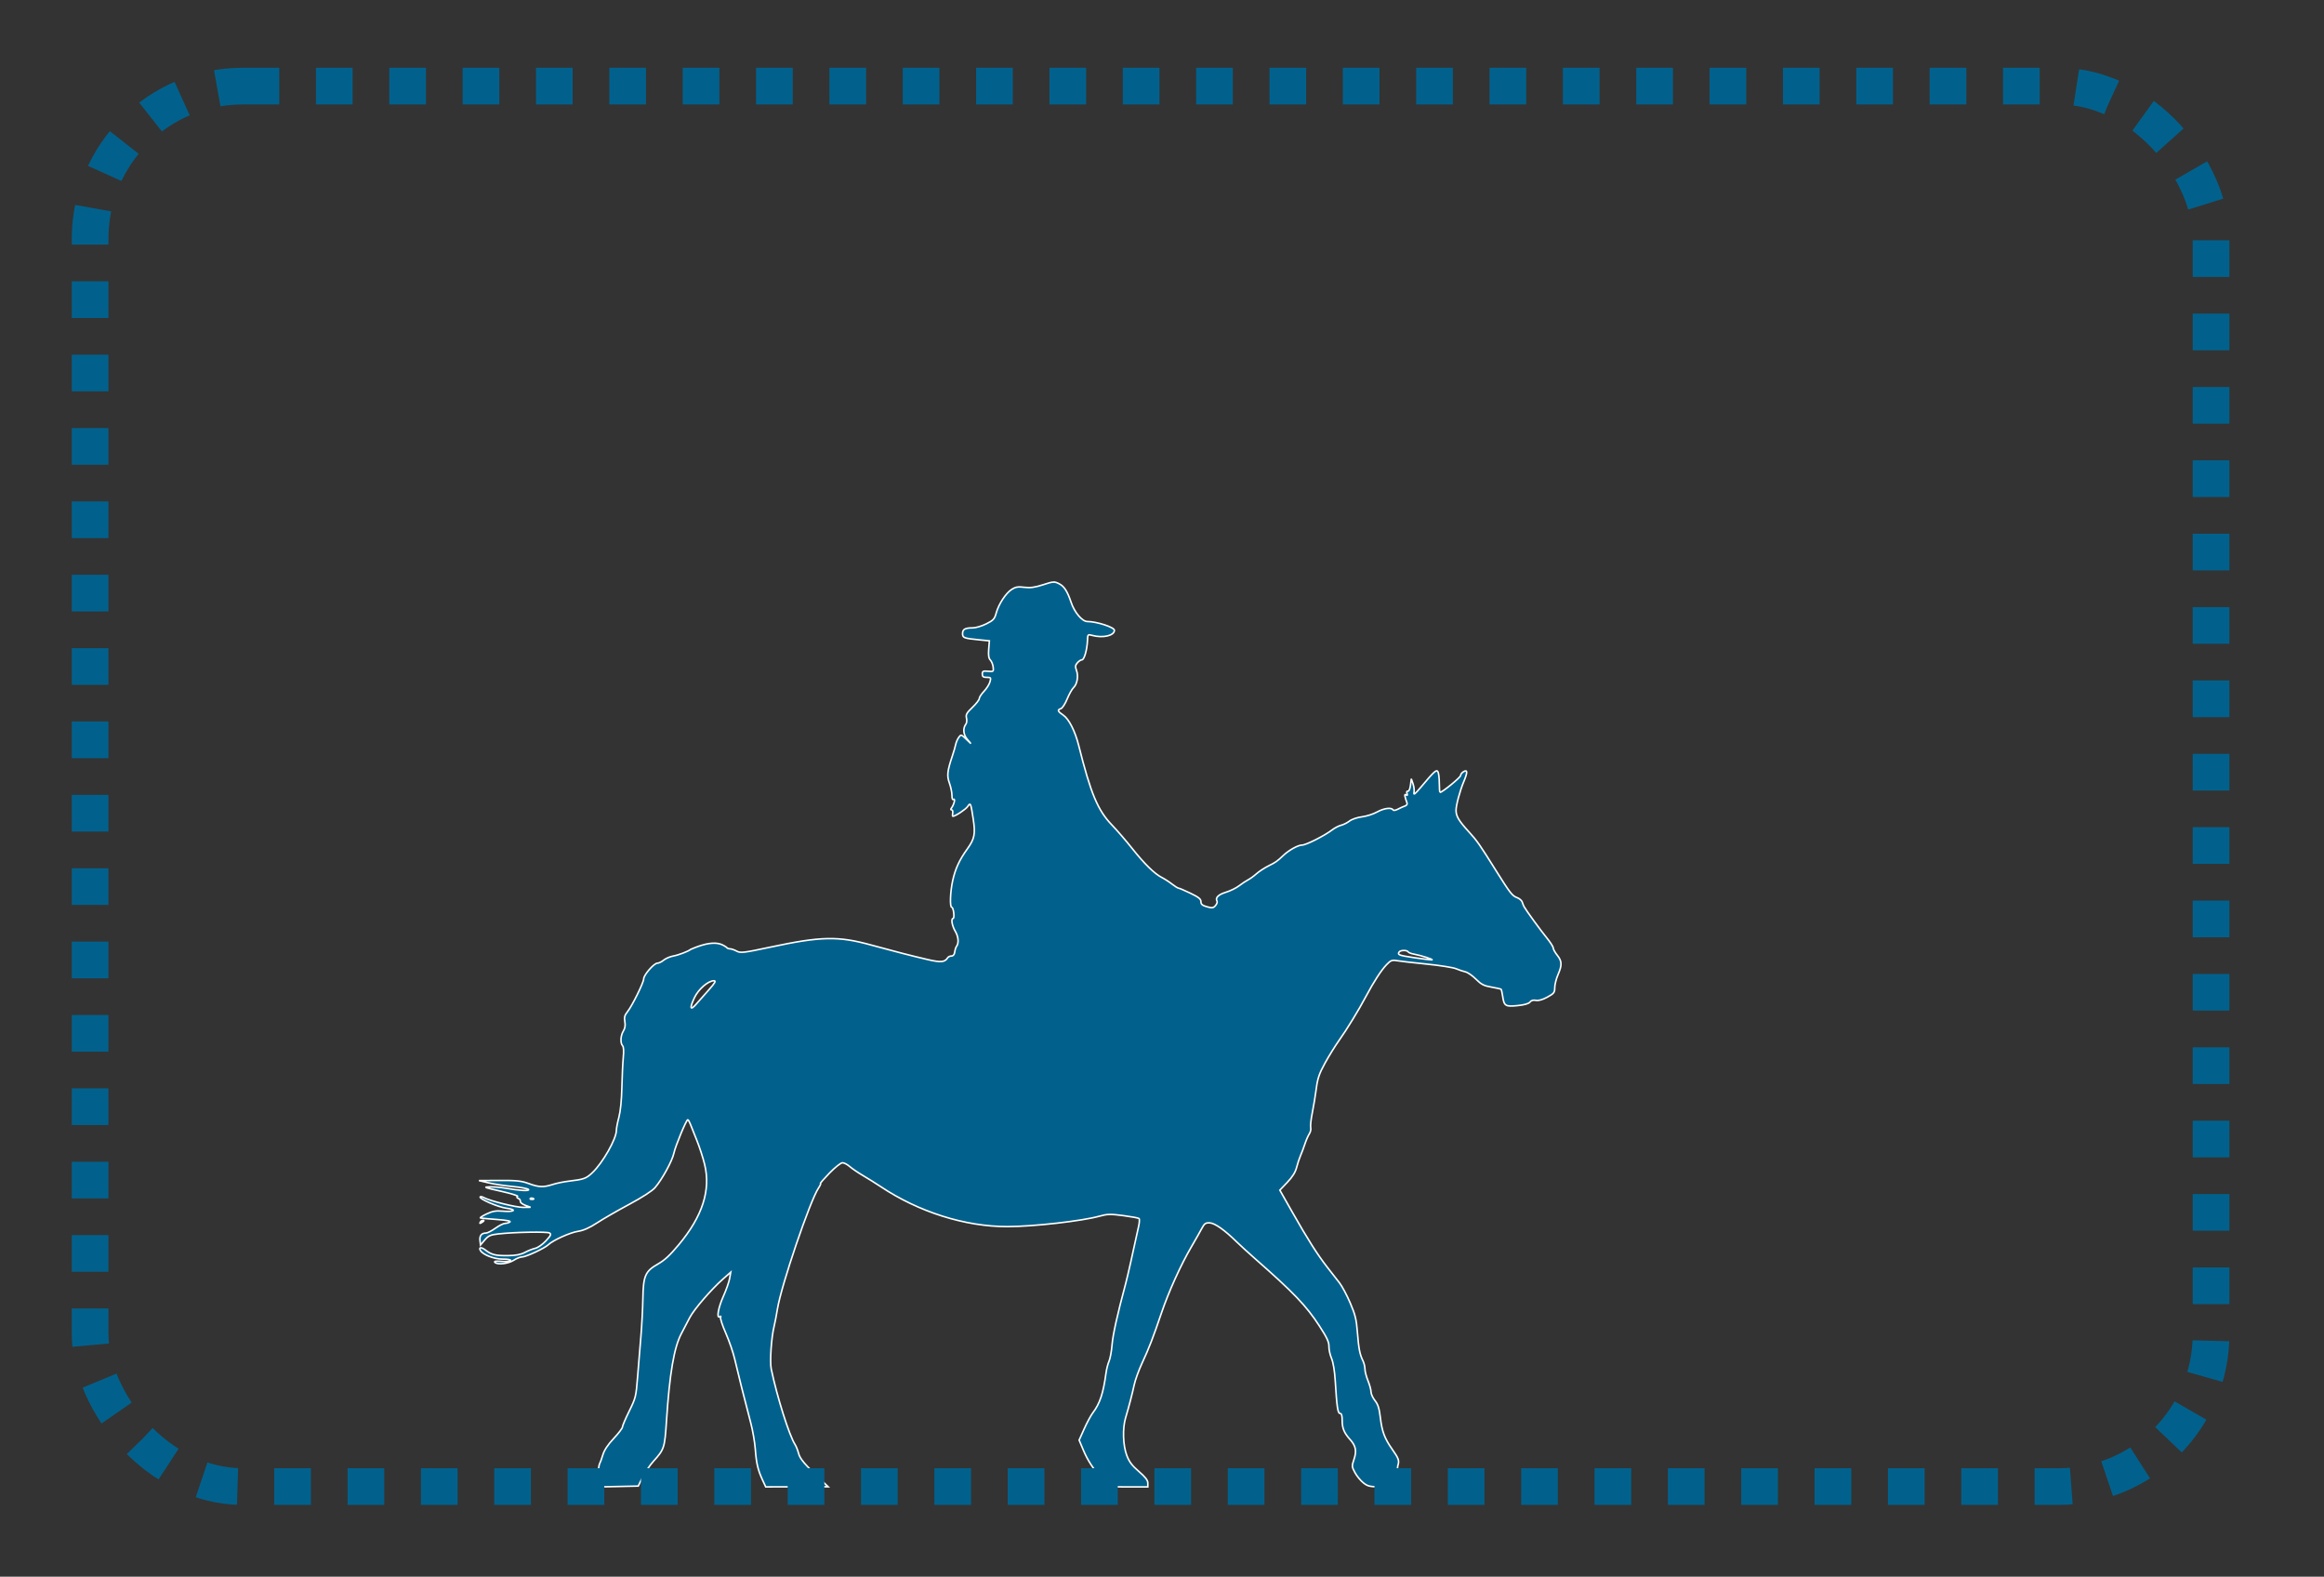 <?xml version="1.0" encoding="UTF-8" standalone="no"?>
<!-- Created with Inkscape (http://www.inkscape.org/) -->

<svg
   xmlns:dc="http://purl.org/dc/elements/1.1/"
   xmlns:cc="http://creativecommons.org/ns#"
   xmlns:rdf="http://www.w3.org/1999/02/22-rdf-syntax-ns#"
   xmlns:svg="http://www.w3.org/2000/svg"
   xmlns="http://www.w3.org/2000/svg"
   xmlns:sodipodi="http://sodipodi.sourceforge.net/DTD/sodipodi-0.dtd"
   xmlns:inkscape="http://www.inkscape.org/namespaces/inkscape"
   width="126.734mm"
   height="85.96mm"
   viewBox="0 0 126.734 85.96"
   version="1.1"
   id="svg8"
   sodipodi:docname="stage cavalier.svg"
   inkscape:version="0.92.4 (5da689c313, 2019-01-14)">
  <rect x="0" y="0" width="126.734" height="85.96" fill="#333333" stroke="none"/>
  <defs
     id="defs2">
    <marker
       inkscape:stockid="Arrow1Send"
       orient="auto"
       refY="0"
       refX="0"
       id="marker5058"
       style="overflow:visible"
       inkscape:isstock="true">
      <path
         id="path5056"
         d="M 0,0 5,-5 -12.5,0 5,5 Z"
         style="fill:#000000;fill-opacity:1;fill-rule:evenodd;stroke:#000000;stroke-width:1pt;stroke-opacity:1"
         transform="matrix(-0.2,0,0,-0.2,-1.2,0)"
         inkscape:connector-curvature="0" />
    </marker>
    <marker
       inkscape:stockid="Arrow1Mend"
       orient="auto"
       refY="0"
       refX="0"
       id="marker5006"
       style="overflow:visible"
       inkscape:isstock="true">
      <path
         id="path5004"
         d="M 0,0 5,-5 -12.5,0 5,5 Z"
         style="fill:#000000;fill-opacity:1;fill-rule:evenodd;stroke:#000000;stroke-width:1pt;stroke-opacity:1"
         transform="matrix(-0.4,0,0,-0.4,-4,0)"
         inkscape:connector-curvature="0" />
    </marker>
    <marker
       inkscape:stockid="Arrow1Mend"
       orient="auto"
       refY="0"
       refX="0"
       id="Arrow1Mend"
       style="overflow:visible"
       inkscape:isstock="true">
      <path
         id="path4543"
         d="M 0,0 5,-5 -12.5,0 5,5 Z"
         style="fill:#000000;fill-opacity:1;fill-rule:evenodd;stroke:#000000;stroke-width:1pt;stroke-opacity:1"
         transform="matrix(-0.4,0,0,-0.4,-4,0)"
         inkscape:connector-curvature="0" />
    </marker>
    <marker
       inkscape:stockid="Arrow1Send"
       orient="auto"
       refY="0"
       refX="0"
       id="Arrow1Send"
       style="overflow:visible"
       inkscape:isstock="true">
      <path
         id="path4549"
         d="M 0,0 5,-5 -12.5,0 5,5 Z"
         style="fill:#000000;fill-opacity:1;fill-rule:evenodd;stroke:#000000;stroke-width:1pt;stroke-opacity:1"
         transform="matrix(-0.2,0,0,-0.2,-1.2,0)"
         inkscape:connector-curvature="0" />
    </marker>
    <marker
       inkscape:stockid="Arrow2Mend"
       orient="auto"
       refY="0"
       refX="0"
       id="Arrow2Mend"
       style="overflow:visible"
       inkscape:isstock="true">
      <path
         id="path4561"
         style="fill:#000000;fill-opacity:1;fill-rule:evenodd;stroke:#000000;stroke-width:0.625;stroke-linejoin:round;stroke-opacity:1"
         d="M 8.719,4.034 -2.207,0.016 8.719,-4.002 c -1.745,2.372 -1.735,5.617 -6e-7,8.035 z"
         transform="scale(-0.6)"
         inkscape:connector-curvature="0" />
    </marker>
    <marker
       inkscape:stockid="Arrow1Lend"
       orient="auto"
       refY="0"
       refX="0"
       id="Arrow1Lend"
       style="overflow:visible"
       inkscape:isstock="true">
      <path
         id="path4537"
         d="M 0,0 5,-5 -12.5,0 5,5 Z"
         style="fill:#000000;fill-opacity:1;fill-rule:evenodd;stroke:#000000;stroke-width:1pt;stroke-opacity:1"
         transform="matrix(-0.8,0,0,-0.8,-10,0)"
         inkscape:connector-curvature="0" />
    </marker>
    <marker
       inkscape:stockid="Arrow1Lstart"
       orient="auto"
       refY="0"
       refX="0"
       id="Arrow1Lstart"
       style="overflow:visible"
       inkscape:isstock="true">
      <path
         id="path4534"
         d="M 0,0 5,-5 -12.5,0 5,5 Z"
         style="fill:#000000;fill-opacity:1;fill-rule:evenodd;stroke:#000000;stroke-width:1pt;stroke-opacity:1"
         transform="matrix(0.8,0,0,0.8,10,0)"
         inkscape:connector-curvature="0" />
    </marker>
  </defs>
  <sodipodi:namedview
     id="base"
     pagecolor="#ffffff"
     bordercolor="#666666"
     borderopacity="1.0"
     inkscape:pageopacity="0.0"
     inkscape:pageshadow="2"
     inkscape:zoom="0.7"
     inkscape:cx="162.16545"
     inkscape:cy="53.359294"
     inkscape:document-units="mm"
     inkscape:current-layer="layer1"
     showgrid="false"
     inkscape:window-width="1600"
     inkscape:window-height="837"
     inkscape:window-x="-8"
     inkscape:window-y="-8"
     inkscape:window-maximized="1"
     fit-margin-top="5"
     fit-margin-left="5"
     fit-margin-right="5"
     fit-margin-bottom="5" />
  <g
     inkscape:label="Calque 1"
     inkscape:groupmode="layer"
     id="layer1"
     transform="translate(-1.506,-89.313)">
    <g
       id="g3725"
       transform="matrix(0.265,0,0,0.265,42.548,113.976)"
       style="stroke:#01618c;stroke-opacity:1" />
    <g
       id="g5245"
       transform="matrix(0.265,0,0,0.265,-121.933,150.224)"
       style="fill:#01618c;fill-opacity:1;stroke:#01618c;stroke-opacity:1">
      <path
         sodipodi:nodetypes="cccssccscccscsscsccscscccscsssssccccccccccccccccscsssccssscscssccsccccsscscssccccsssccccccccccccccsscccccsscsccsssccscccsssscscsscscccccccccsccccccscsssccccccccccccccsccccccccscccccccccssccccccscccccsccsccccccccccscccccccsccscccsccccccccccsccccccccscccccccsscsccccssscsccsssccsccscscssccscccccccsccssccscccsscccscccccccccccccscccccccccccc"
         inkscape:connector-curvature="0"
         id="path28"
         d="m 682.534,-110.098 c 0.437,-0.028 0.731,0.093 1.219,0.337 1.052,0.527 1.707,1.547 2.487,3.87 0.68,2.027 2.273,3.902 3.315,3.902 1.925,0 5.576,1.183 5.576,1.806 0,1.101 -2.349,1.648 -4.543,1.057 -0.933,-0.251 -0.949,-0.234 -0.997,1.049 -0.072,1.894 -0.668,3.972 -1.14,3.972 -0.225,0 -0.645,0.275 -0.934,0.611 -0.43,0.499 -0.465,0.785 -0.185,1.558 0.431,1.191 0.151,2.83 -0.605,3.549 -0.319,0.304 -0.911,1.361 -1.316,2.348 -0.405,0.987 -0.986,1.878 -1.289,1.979 -0.789,0.263 -0.685,0.536 0.515,1.353 1.141,0.776 2.409,3.273 3.139,6.177 2.503,9.962 3.921,13.361 6.841,16.394 1.059,1.1 2.932,3.271 4.163,4.824 2.515,3.172 4.629,5.24 6.124,5.993 0.554,0.279 1.493,0.885 2.084,1.347 0.592,0.462 1.197,0.84 1.345,0.84 0.147,0 1.245,0.469 2.439,1.041 1.698,0.812 2.17,1.191 2.17,1.738 0,0.539 0.286,0.78 1.242,1.049 1.064,0.299 1.317,0.263 1.751,-0.241 0.279,-0.324 0.422,-0.732 0.319,-0.908 -0.405,-0.689 0.254,-1.356 1.814,-1.832 0.898,-0.274 2.116,-0.869 2.706,-1.321 0.591,-0.453 1.426,-1.007 1.856,-1.229 0.43,-0.223 1.218,-0.792 1.751,-1.267 0.533,-0.475 1.656,-1.208 2.498,-1.628 1.481,-0.739 1.746,-0.927 3.097,-2.203 1.103,-1.042 2.976,-2.065 3.78,-2.065 0.82,0 4.62,-1.92 6.215,-3.14 0.516,-0.394 1.339,-0.816 1.829,-0.938 0.49,-0.122 1.267,-0.513 1.726,-0.87 0.459,-0.357 1.605,-0.746 2.546,-0.862 0.941,-0.117 2.33,-0.557 3.086,-0.978 1.412,-0.788 2.979,-1.004 3.301,-0.457 0.107,0.183 0.53,0.121 1.034,-0.148 0.469,-0.251 1.112,-0.538 1.43,-0.64 0.319,-0.101 0.515,-0.367 0.435,-0.591 -0.541,-1.512 -0.596,-1.96 -0.212,-1.71 0.283,0.184 0.341,0.102 0.2,-0.283 -0.121,-0.332 -0.052,-0.513 0.177,-0.465 0.222,0.046 0.443,-0.459 0.54,-1.235 l 0.164,-1.315 0.362,1.047 c 0.2,0.575 0.288,1.388 0.195,1.806 -0.124,0.555 0.24,0.273 1.346,-1.045 2.839,-3.379 3.27,-3.772 3.58,-3.258 0.154,0.256 0.282,1.315 0.284,2.354 0.003,1.039 0.069,1.889 0.147,1.889 0.46,0 4.234,-3.086 4.234,-3.463 0,-0.251 0.28,-0.615 0.624,-0.808 0.821,-0.462 0.831,0.152 0.033,2.045 -0.782,1.851 -1.594,4.865 -1.594,5.913 0,1.207 0.55,2.136 2.58,4.361 1.786,1.957 2.174,2.514 5.758,8.23 2.773,4.424 3.235,5.015 4.213,5.373 0.491,0.18 0.972,0.592 1.068,0.916 0.096,0.325 0.271,0.758 0.387,0.962 0.498,0.873 3.443,4.918 4.665,6.408 0.73,0.891 1.327,1.824 1.327,2.075 0,0.251 0.369,0.918 0.82,1.482 0.994,1.242 1.024,2.025 0.156,4.028 -0.365,0.843 -0.664,2.036 -0.664,2.653 0,1.009 -0.154,1.206 -1.524,1.953 -0.981,0.535 -1.818,0.77 -2.357,0.662 -0.543,-0.109 -0.969,0.013 -1.213,0.347 -0.244,0.335 -1.144,0.591 -2.575,0.734 -2.505,0.249 -2.758,0.087 -3.055,-1.947 -0.102,-0.7 -0.244,-1.333 -0.315,-1.407 -0.07,-0.074 -0.966,-0.276 -1.991,-0.449 -1.536,-0.26 -2.094,-0.547 -3.175,-1.628 -0.721,-0.722 -1.695,-1.398 -2.163,-1.504 -0.467,-0.106 -1.342,-0.398 -1.943,-0.65 -0.601,-0.251 -3.344,-0.684 -6.093,-0.962 -2.75,-0.278 -5.501,-0.594 -6.114,-0.702 -0.964,-0.169 -1.252,-0.054 -2.107,0.846 -1.104,1.161 -2.591,3.448 -4.169,6.416 -1.554,2.924 -3.981,6.893 -5.601,9.163 -0.787,1.103 -2.086,3.199 -2.885,4.657 -1.191,2.172 -1.516,3.123 -1.793,5.255 -0.186,1.432 -0.555,3.677 -0.822,4.986 -0.266,1.31 -0.413,2.668 -0.326,3.017 0.087,0.35 -0.042,0.935 -0.286,1.301 -0.244,0.367 -0.651,1.301 -0.906,2.075 -0.255,0.774 -0.661,1.852 -0.902,2.394 -0.241,0.542 -0.601,1.631 -0.801,2.422 -0.249,0.986 -0.848,1.948 -1.909,3.064 l -1.547,1.624 2.55,4.493 c 3.176,5.596 5.195,8.776 7.211,11.356 0.862,1.103 1.995,2.555 2.519,3.226 0.524,0.671 1.51,2.519 2.193,4.106 1.04,2.417 1.281,3.393 1.484,6.007 0.263,3.4 0.495,4.601 1.135,5.89 0.23,0.464 0.421,1.238 0.421,1.72 0.001,0.482 0.282,1.565 0.626,2.408 0.344,0.843 0.626,1.879 0.626,2.302 0,0.423 0.366,1.225 0.812,1.782 0.62,0.775 0.879,1.589 1.099,3.448 0.345,2.923 0.868,4.321 2.462,6.59 1.342,1.909 1.478,2.31 1.14,3.354 -0.137,0.423 -0.034,1.436 0.25,2.44 0.267,0.945 0.486,1.765 0.486,1.822 0,0.058 -1.52,0.104 -3.378,0.104 -3.1,0 -3.461,-0.065 -4.421,-0.81 -0.575,-0.446 -1.362,-1.396 -1.749,-2.111 -0.673,-1.246 -0.682,-1.361 -0.214,-2.731 0.587,-1.717 0.386,-2.774 -0.774,-4.064 -1.262,-1.404 -1.652,-2.337 -1.652,-3.954 0,-1.008 -0.13,-1.44 -0.433,-1.44 -0.474,0 -0.657,-1.237 -0.997,-6.735 -0.126,-2.031 -0.418,-3.787 -0.765,-4.599 -0.308,-0.723 -0.549,-1.832 -0.534,-2.464 0.021,-0.899 -0.407,-1.817 -1.97,-4.22 -2.677,-4.117 -5.27,-6.829 -13.111,-13.72 -1.461,-1.284 -3.218,-2.888 -3.906,-3.565 -2.458,-2.42 -4.487,-3.851 -5.527,-3.902 -0.863,-0.042 -1.106,0.127 -1.648,1.151 -0.35,0.661 -1.315,2.363 -2.144,3.779 -2.175,3.72 -4.67,9.234 -6.145,13.579 -1.736,5.117 -2.561,7.25 -4.001,10.347 -0.672,1.445 -1.396,3.441 -1.61,4.435 -0.411,1.908 -1.084,4.487 -1.783,6.827 -0.641,2.144 -0.536,5.617 0.233,7.679 0.502,1.348 1.082,2.121 2.5,3.34 1.329,1.142 1.846,1.81 1.846,2.382 v 0.794 h -4.659 c -4.521,0 -4.652,-0.019 -4.491,-0.664 0.107,-0.43 -0.096,-0.936 -0.576,-1.436 -1.464,-1.522 -2.657,-3.356 -3.526,-5.421 l -0.885,-2.101 1.049,-2.334 c 0.577,-1.283 1.372,-2.758 1.768,-3.276 1.444,-1.892 2.155,-4.031 2.71,-8.158 0.114,-0.85 0.396,-1.959 0.626,-2.464 0.23,-0.505 0.51,-2.025 0.622,-3.38 0.175,-2.121 1.058,-6.093 2.815,-12.647 0.37,-1.38 1.373,-5.814 2.674,-11.823 0.156,-0.722 0.184,-1.403 0.063,-1.512 -0.121,-0.109 -1.586,-0.378 -3.254,-0.597 -2.592,-0.342 -3.295,-0.325 -4.842,0.108 -3.606,1.011 -13.66,2.153 -19.005,2.159 -8.685,0.01 -18.252,-3.012 -26.082,-8.24 -0.945,-0.631 -2.562,-1.642 -3.593,-2.246 -1.031,-0.604 -2.274,-1.448 -2.76,-1.875 -0.486,-0.427 -1.158,-0.776 -1.493,-0.776 -0.335,0 -1.542,0.961 -2.681,2.135 -1.139,1.174 -1.969,2.135 -1.844,2.135 0.125,0 -0.047,0.405 -0.383,0.902 -1.746,2.578 -7.67,19.995 -8.464,24.883 -0.205,1.265 -0.518,2.89 -0.696,3.613 -0.569,2.308 -0.901,7.274 -0.585,8.776 1.213,5.78 3.711,13.689 4.905,15.534 0.234,0.361 0.56,1.181 0.725,1.822 0.286,1.113 1.183,2.169 4.684,5.52 l 1.405,1.345 -6.427,0.008 -6.429,0.008 -0.646,-1.395 c -0.967,-2.091 -1.281,-3.425 -1.495,-6.324 -0.107,-1.445 -0.526,-3.884 -0.933,-5.419 -1.176,-4.446 -2.69,-10.468 -3.305,-13.14 -0.312,-1.355 -1.141,-3.765 -1.842,-5.357 -0.701,-1.592 -1.18,-3.057 -1.064,-3.254 0.126,-0.215 0.065,-0.265 -0.151,-0.124 -0.738,0.48 -0.347,-1.824 0.708,-4.166 0.587,-1.305 1.17,-2.96 1.297,-3.677 l 0.231,-1.305 -1.594,1.403 c -2.398,2.111 -5.948,6.225 -6.831,7.917 -0.431,0.825 -1.21,2.314 -1.732,3.308 -1.518,2.889 -2.421,8.196 -3.067,18.014 -0.363,5.524 -0.445,5.777 -2.689,8.264 -0.733,0.813 -1.735,2.29 -2.226,3.284 l -0.892,1.806 -4.245,0.092 -4.245,0.09 0.16,-2.225 c 0.089,-1.224 0.259,-2.374 0.378,-2.554 0.119,-0.181 0.416,-0.993 0.66,-1.806 0.298,-0.994 1.032,-2.105 2.243,-3.39 0.99,-1.051 1.8,-2.114 1.8,-2.362 0,-0.248 0.627,-1.719 1.392,-3.27 1.334,-2.703 1.405,-2.995 1.718,-7.001 0.18,-2.299 0.486,-6.028 0.679,-8.286 0.193,-2.258 0.379,-5.806 0.414,-7.883 0.078,-4.684 0.486,-5.609 3.139,-7.115 1.347,-0.765 2.424,-1.765 4.243,-3.944 4.89,-5.856 6.622,-11.242 5.319,-16.541 -0.332,-1.351 -1.051,-3.565 -1.596,-4.92 -0.545,-1.355 -1.15,-2.869 -1.345,-3.366 -0.194,-0.497 -0.427,-0.897 -0.519,-0.89 -0.307,0.024 -2.54,5.4 -2.855,6.875 -0.342,1.601 -2.395,5.358 -3.873,7.089 -0.573,0.672 -2.631,2.005 -5.3,3.434 -2.4,1.285 -5.383,3.005 -6.629,3.821 -1.547,1.014 -2.79,1.567 -3.917,1.74 -1.664,0.256 -5.15,1.831 -6.143,2.775 -0.763,0.726 -4.585,2.5 -5.386,2.5 -0.37,0 -1.138,0.303 -1.709,0.674 -1.13,0.734 -3.364,0.986 -3.887,0.437 -0.228,-0.24 0.185,-0.299 1.362,-0.196 0.929,0.081 1.772,0.006 1.873,-0.166 0.109,-0.185 -0.545,-0.308 -1.6,-0.301 -1.744,0.012 -4.085,-0.89 -4.606,-1.776 -0.409,-0.696 0.188,-0.747 1.036,-0.088 1.245,0.968 2.086,1.174 4.642,1.143 1.581,-0.019 2.638,-0.22 3.46,-0.658 0.651,-0.346 1.618,-0.728 2.149,-0.848 0.531,-0.12 1.515,-0.81 2.186,-1.532 0.999,-1.075 1.135,-1.368 0.755,-1.614 -0.477,-0.31 -7.103,-0.192 -10.525,0.186 -1.639,0.181 -2.064,0.37 -2.811,1.245 l -0.881,1.033 -0.103,-0.95 c -0.107,-0.984 0.324,-1.5 1.259,-1.51 0.292,-0.003 1.157,-0.448 1.92,-0.99 0.764,-0.542 1.649,-0.987 1.968,-0.99 0.319,-0.003 0.776,-0.134 1.015,-0.293 0.278,-0.185 -0.683,-0.371 -2.657,-0.513 -1.7,-0.122 -3.23,-0.261 -3.402,-0.309 -0.172,-0.048 0.39,-0.42 1.249,-0.826 1.225,-0.579 1.941,-0.705 3.317,-0.581 2.424,0.218 3.061,-0.303 0.742,-0.607 -1.707,-0.224 -5.712,-1.969 -5.363,-2.336 0.087,-0.092 0.415,-0.023 0.73,0.152 1.228,0.681 6.675,2.033 8.117,2.015 l 1.52,-0.018 -1.095,-0.409 c -0.602,-0.224 -1.057,-0.59 -1.013,-0.812 0.045,-0.222 -0.142,-0.493 -0.416,-0.603 -0.321,-0.129 -0.379,-0.279 -0.16,-0.421 0.186,-0.121 -1.383,-0.604 -3.488,-1.073 -3.346,-0.744 -3.628,-0.854 -2.245,-0.882 0.871,-0.018 2.346,0.103 3.28,0.271 2.82,0.505 5.054,0.63 4.703,0.261 -0.172,-0.181 -1.622,-0.452 -3.221,-0.601 -1.599,-0.149 -3.822,-0.486 -4.939,-0.748 l -2.031,-0.477 4.23,-0.026 c 3.473,-0.021 4.546,0.092 6.006,0.632 2.097,0.775 3.012,0.81 4.955,0.19 0.793,-0.253 2.269,-0.558 3.28,-0.676 3.119,-0.363 3.588,-0.53 4.875,-1.752 2.14,-2.033 4.934,-6.951 4.934,-8.687 0,-0.42 0.232,-1.644 0.519,-2.721 0.324,-1.217 0.555,-3.512 0.61,-6.065 0.049,-2.258 0.179,-5.045 0.29,-6.193 0.13,-1.348 0.08,-2.216 -0.141,-2.448 -0.501,-0.527 -0.417,-2.101 0.162,-3.029 0.346,-0.555 0.442,-1.158 0.305,-1.925 -0.159,-0.889 -0.047,-1.306 0.547,-2.053 0.976,-1.226 3.332,-6.004 3.332,-6.757 0,-0.787 2.119,-3.216 2.805,-3.216 0.301,0 0.889,-0.283 1.308,-0.63 0.419,-0.346 1.317,-0.729 1.995,-0.85 1.069,-0.191 3.153,-0.988 3.555,-1.359 4.84,-2.107 6.38,-1.122 7.367,-0.443 0.105,0.179 0.428,0.326 0.719,0.327 0.291,0.001 0.915,0.214 1.387,0.473 0.778,0.427 1.417,0.352 6.875,-0.81 10.538,-2.244 13.998,-2.318 20.835,-0.435 4.407,1.213 8.575,2.286 11.639,2.991 2.692,0.62 3.489,0.543 4.074,-0.387 0.123,-0.196 0.475,-0.355 0.782,-0.355 0.357,0 0.596,-0.296 0.666,-0.822 0.059,-0.452 0.222,-0.968 0.36,-1.149 0.517,-0.673 0.408,-2.007 -0.254,-3.122 -0.673,-1.135 -0.92,-2.628 -0.435,-2.628 0.137,0 0.192,-0.516 0.122,-1.149 -0.07,-0.632 -0.253,-1.149 -0.406,-1.149 -0.433,0 -0.318,-3.226 0.195,-5.514 0.549,-2.448 1.363,-4.209 3.002,-6.492 1.493,-2.079 1.69,-3.055 1.226,-6.113 -0.511,-3.369 -0.564,-3.492 -1.139,-2.63 -0.4,0.6 -2.554,2.025 -3.063,2.025 -0.083,0 -0.097,-0.296 -0.03,-0.658 0.066,-0.361 -0.029,-0.658 -0.212,-0.658 -0.225,0 -0.232,-0.134 -0.021,-0.411 0.501,-0.658 0.829,-2.01 0.423,-1.746 -0.226,0.147 -0.347,-0.147 -0.347,-0.85 0,-0.592 -0.232,-1.717 -0.517,-2.5 -0.552,-1.521 -0.447,-2.477 0.626,-5.66 0.274,-0.813 0.573,-1.848 0.666,-2.3 0.092,-0.452 0.377,-1.107 0.633,-1.458 0.454,-0.621 0.492,-0.614 1.482,0.327 l 1.015,0.966 -0.778,-0.928 c -0.796,-0.948 -0.901,-2.255 -0.248,-3.092 0.174,-0.223 0.226,-0.783 0.116,-1.243 -0.167,-0.7 0.033,-1.057 1.217,-2.189 0.778,-0.744 1.413,-1.563 1.413,-1.82 0,-0.257 0.441,-0.93 0.978,-1.496 0.538,-0.565 1.09,-1.442 1.228,-1.947 0.233,-0.856 0.188,-0.916 -0.666,-0.916 -0.719,0 -0.915,-0.148 -0.915,-0.684 0,-0.589 0.16,-0.668 1.171,-0.575 1.13,0.104 1.169,0.075 1.066,-0.848 -0.059,-0.527 -0.321,-1.182 -0.582,-1.456 -0.344,-0.362 -0.437,-0.97 -0.338,-2.225 l 0.137,-1.728 -2.056,-0.2 c -3.2,-0.313 -3.461,-0.411 -3.461,-1.289 0,-0.891 0.515,-1.177 2.105,-1.177 0.614,0 1.862,-0.372 2.775,-0.826 1.456,-0.724 1.705,-0.996 2.041,-2.217 0.507,-1.847 1.969,-4.082 3.187,-4.872 0.786,-0.51 1.309,-0.597 2.601,-0.433 1.217,0.155 2.176,0.024 3.87,-0.527 1.055,-0.343 1.634,-0.519 2.071,-0.547 z m 72.107,75.786 c -0.405,0.013 -0.812,0.129 -0.936,0.341 -0.332,0.564 -0.04,0.669 3.193,1.151 1.689,0.252 3.282,0.45 3.54,0.441 0.581,-0.019 -2.284,-0.94 -3.675,-1.181 -0.56,-0.097 -1.096,-0.308 -1.19,-0.469 -0.12,-0.204 -0.525,-0.295 -0.931,-0.283 z m -141.905,6.231 c -1.209,0 -3.222,1.752 -4.045,3.519 -1.004,2.155 -0.857,2.7 0.357,1.319 0.516,-0.586 1.689,-1.914 2.609,-2.951 1.29,-1.455 1.538,-1.887 1.079,-1.887 z m -37.565,44.716 c -0.109,0.005 -0.202,0.034 -0.254,0.088 -0.104,0.109 0.081,0.187 0.41,0.172 0.364,-0.016 0.438,-0.094 0.189,-0.198 -0.113,-0.048 -0.237,-0.067 -0.345,-0.062 z m -9.929,4.563 c 0.224,0.003 0.186,0.131 -0.096,0.323 -0.6,0.408 -0.709,0.408 -0.469,0 0.106,-0.181 0.36,-0.326 0.565,-0.323 z"
         style="fill:#01618c;fill-opacity:1;stroke:#ffffff;stroke-width:0.32;stroke-opacity:1"
         inkscape:label="cheval" />
    </g>
    <rect
       style="fill:none;fill-opacity:1;stroke:#01618c;stroke-width:2;stroke-miterlimit:3.9;stroke-dasharray:2, 2;stroke-dashoffset:0;stroke-opacity:1"
       id="rect7104"
       width="115.661"
       height="76.351"
       x="6.42"
       y="94.008"
       ry="8.315" />
  </g>
</svg>
